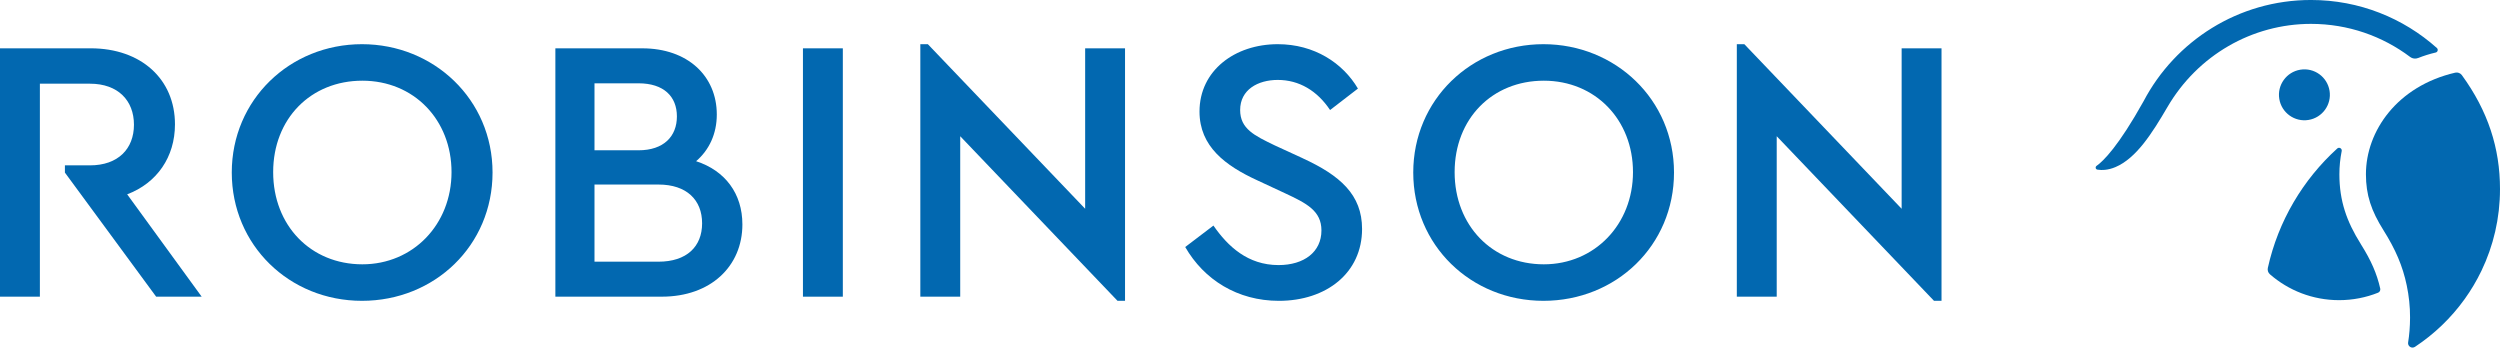 <?xml version="1.0" encoding="UTF-8"?><svg xmlns="http://www.w3.org/2000/svg" viewBox="0 0 1672.44 232.53"><defs><style>.d{fill:#0268b0;}</style></defs><g id="a"/><g id="b"><g id="c"><g><path class="d" d="M1646.95,50.29c-1.02-1.4-2.78-2.07-4.47-1.68-38.81,9.01-59.73,39.08-59.73,67.97,0,13.89,3.58,24.45,11.7,37.37,8.09,12.89,12.89,23.97,15.59,36.92,1.47,7.03,2.26,14.23,2.23,21.53-.02,6.35-.5,11.72-1.29,16.66-.31,1.95,1.23,3.47,2.94,3.47,.55,0,1.11-.16,1.64-.5,12.89-8.51,24.14-19.31,33.15-31.83,4.31-5.99,8.11-12.37,11.33-19.07,7.95-16.55,12.4-35.09,12.4-54.68,0-27.4-8.05-52.18-25.49-76.15Z"/><path class="d" d="M1579.4,163.4c-5.04-8.03-8.47-15.14-10.77-22.37-2.45-7.69-3.64-15.69-3.64-24.44,0-5.22,.53-10.42,1.55-15.54,.34-1.71-1.69-2.87-2.98-1.7-22.94,20.82-39.5,48.53-46.43,79.86-.35,1.57,.17,3.21,1.38,4.27,12.38,10.79,28.57,17.32,46.28,17.32,9.21,0,18.01-1.77,26.07-4.98,1.1-.44,1.72-1.62,1.46-2.77-2.26-10.02-6.07-18.72-12.92-29.63Z"/><circle class="d" cx="1541.61" cy="63.5" r="17.03" transform="translate(9.73 247.76) rotate(-9.22)"/><path class="d" d="M1612.33,38.11c1.53,1.15,3.54,1.41,5.33,.7,3.8-1.5,7.73-2.74,11.77-3.68,1.38-.32,1.83-2.08,.77-3.03-22.36-19.97-51.86-32.11-84.19-32.11-48.62,0-90.82,27.45-111.98,67.68-16.85,30.21-26.94,40.1-31.5,43.31-1.02,.72-.64,2.31,.59,2.51,2.82,.45,7.07,.41,12.07-1.72,13.85-5.89,24.33-22.29,34.77-40.16,20.24-34.65,56.64-55.64,96.05-55.64,24.89,0,47.85,8.24,66.32,22.13Z"/><path class="d" d="M242.15,29.56c-48.33,0-87.1,37.25-87.1,85.84s38.51,85.84,87.1,85.84,87.35-37,87.35-85.84S290.23,29.56,242.15,29.56Zm.25,147.26c-34.49,0-59.66-25.93-59.66-61.67s25.17-61.17,59.66-61.17,59.66,26.18,59.66,61.17-25.68,61.67-59.66,61.67Z"/><path class="d" d="M465.67,107.84c8.81-7.55,13.85-18.38,13.85-31.21,0-25.93-19.63-44.3-49.84-44.3h-58.15V198.46h71.24c32.72,0,53.87-20.39,53.87-48.33,0-20.64-11.58-36-30.96-42.29Zm-67.97-52.11h29.45c16.87,0,25.68,8.81,25.68,22.15s-8.81,22.66-25.68,22.66h-29.45V55.74Zm42.79,119.32h-42.79v-51.6h42.79c18.88,0,29.2,10.32,29.2,25.93s-10.32,25.68-29.2,25.68Z"/><rect class="d" x="537.15" y="32.33" width="26.68" height="166.14"/><path class="d" d="M871.42,105.83l-18.63-8.56c-13.59-6.55-23.16-11.08-23.16-23.66,0-13.59,11.83-20.14,25.17-20.14,14.35,0,26.43,7.3,34.99,20.14l18.63-14.35c-10.07-17.12-29.2-29.7-53.62-29.7-28.7,0-52.36,17.62-52.36,45.06,0,23.41,17.37,36.25,38.77,46.07l18.38,8.56c14.6,6.8,24.42,11.83,24.42,24.92,0,14.35-11.58,23.16-28.7,23.16-20.64,0-33.98-12.59-43.55-26.43l-18.88,14.35c12.59,21.9,34.99,36,62.68,36,31.71,0,55.63-18.63,55.63-48.08,0-22.91-14.6-35.74-39.77-47.32Z"/><path class="d" d="M1032.52,29.56c-48.33,0-87.09,37.25-87.09,85.84s38.51,85.84,87.09,85.84,87.35-37,87.35-85.84-39.27-85.84-87.35-85.84Zm.25,147.26c-34.49,0-59.66-25.93-59.66-61.67s25.17-61.17,59.66-61.17,59.66,26.18,59.66,61.17-25.68,61.67-59.66,61.67Z"/><path class="d" d="M117.05,83.17c0-30.21-22.66-50.85-56.39-50.85H0V198.46H26.68V55.99H60.16c18.88,0,29.45,11.33,29.45,27.44s-10.57,27.19-29.45,27.19h-16.74v4.84l61.04,83.01h30.46l-49.84-68.47c19.89-7.55,31.97-24.92,31.97-46.82Z"/><polygon class="d" points="725.94 139.66 620.71 29.56 615.68 29.56 615.68 198.46 642.36 198.46 642.36 91.13 747.58 201.23 752.62 201.23 752.62 32.33 725.94 32.33 725.94 139.66"/><polygon class="d" points="1272.15 139.66 1166.92 29.56 1161.89 29.56 1161.89 198.46 1188.58 198.46 1188.58 91.13 1293.79 201.23 1298.83 201.23 1298.83 32.33 1272.15 32.33 1272.15 139.66"/></g></g></g></svg>